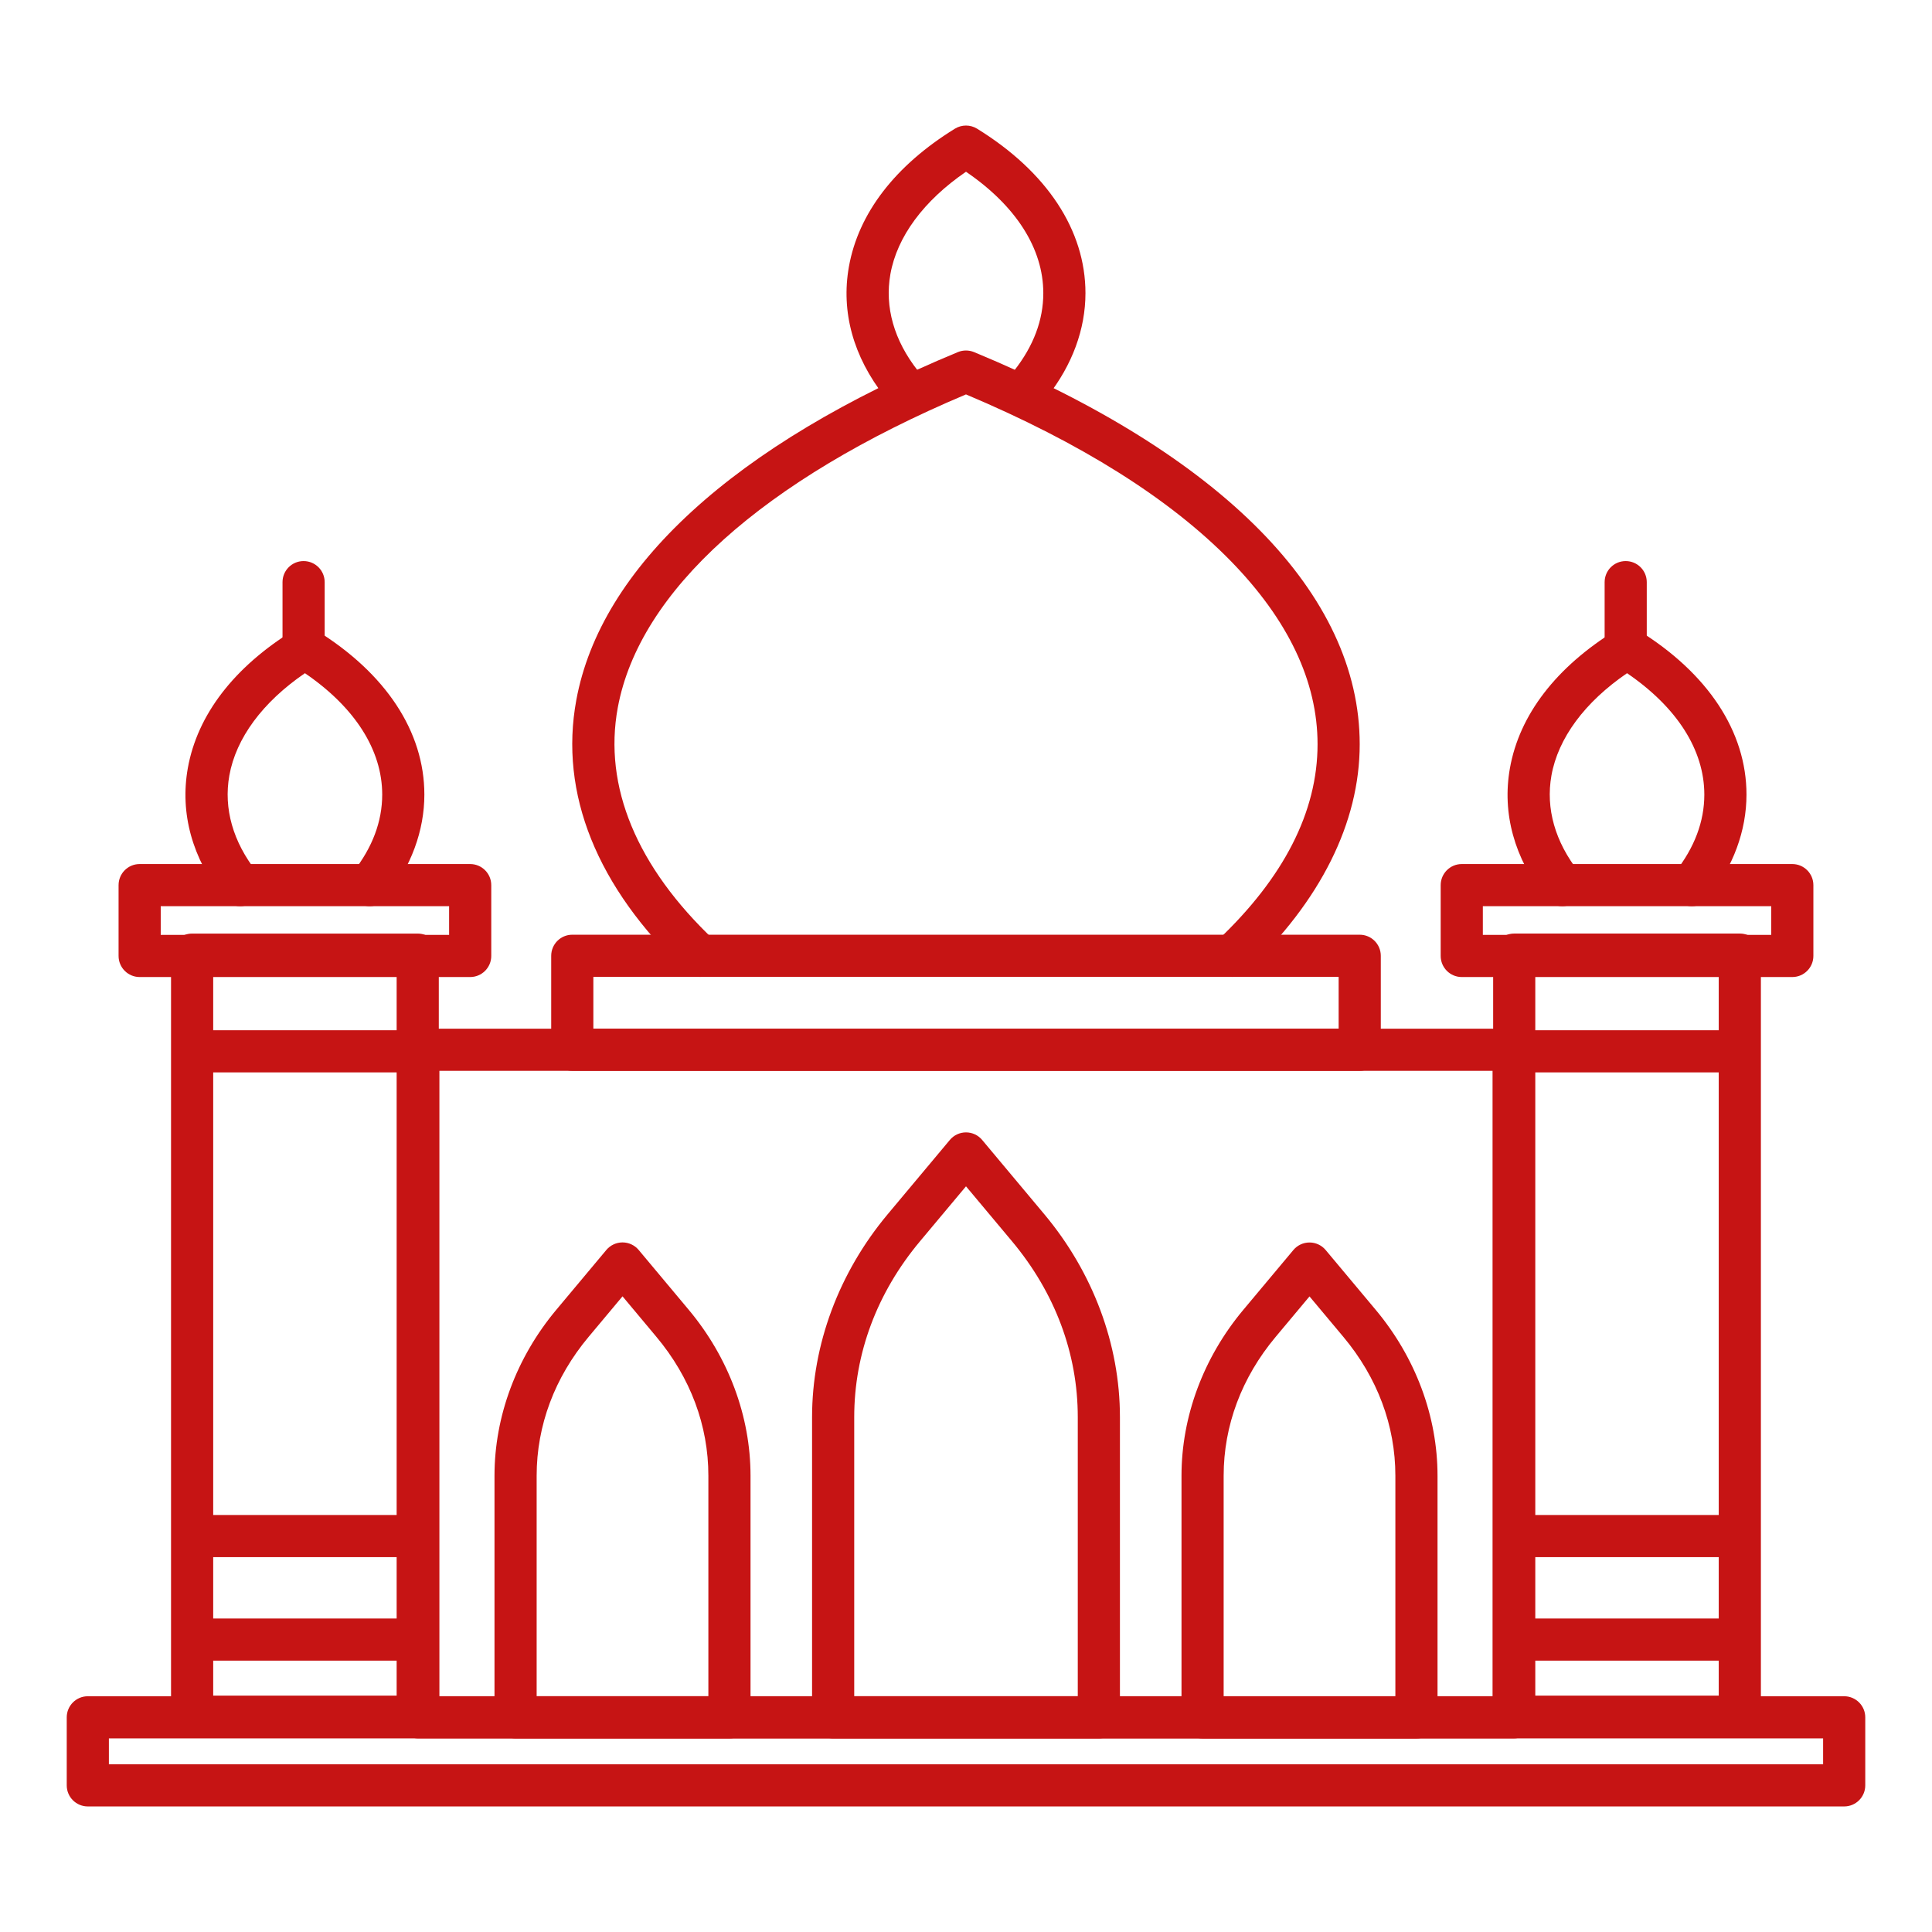 <svg width="83" height="83" viewBox="0 0 83 83" fill="none" xmlns="http://www.w3.org/2000/svg">
<path d="M13.042 28.732C12.542 28.732 12.137 28.326 12.137 27.826V25.009C12.137 24.509 12.542 24.104 13.042 24.104C13.542 24.104 13.948 24.509 13.948 25.009V27.826C13.948 28.326 13.542 28.732 13.042 28.732Z" fill="#C61414"/>
<path d="M17.945 74.656H8.253C7.753 74.656 7.348 74.251 7.348 73.751V41.012C7.348 40.512 7.753 40.107 8.253 40.107H17.945C18.445 40.107 18.851 40.512 18.851 41.012V73.751C18.851 74.251 18.445 74.656 17.945 74.656ZM9.159 72.846H17.04V41.918H9.159V72.846Z" fill="#C61414"/>
<path d="M20.199 41.974H5.999C5.499 41.974 5.094 41.568 5.094 41.068V38.026C5.094 37.526 5.499 37.12 5.999 37.12H20.199C20.699 37.12 21.105 37.526 21.105 38.026V41.068C21.105 41.568 20.699 41.974 20.199 41.974ZM6.905 40.163H19.294V38.931H6.905V40.163Z" fill="#C61414"/>
<path d="M10.319 38.931C10.05 38.931 9.785 38.812 9.606 38.585C8.257 36.87 7.725 34.94 8.068 33.004C8.476 30.711 10.051 28.659 12.624 27.071C12.915 26.892 13.283 26.892 13.575 27.071C16.577 28.923 18.231 31.433 18.231 34.137C18.231 35.685 17.664 37.224 16.592 38.586C16.283 38.978 15.713 39.046 15.321 38.737C14.928 38.428 14.86 37.858 15.169 37.465C15.999 36.411 16.42 35.291 16.42 34.137C16.42 32.222 15.246 30.385 13.1 28.921C11.284 30.164 10.137 31.711 9.852 33.321C9.601 34.733 10.008 36.167 11.03 37.466C11.339 37.858 11.271 38.428 10.878 38.737C10.712 38.868 10.515 38.931 10.319 38.931Z" fill="#C61414"/>
<path d="M38.719 17.388C38.451 17.388 38.185 17.269 38.007 17.042C36.657 15.326 36.125 13.396 36.469 11.461C36.876 9.168 38.451 7.116 41.024 5.528C41.316 5.349 41.684 5.349 41.975 5.528C44.978 7.38 46.632 9.89 46.632 12.594C46.632 14.143 46.065 15.681 44.993 17.043C44.683 17.436 44.114 17.503 43.721 17.194C43.328 16.885 43.26 16.315 43.57 15.922C44.4 14.868 44.821 13.748 44.821 12.594C44.821 10.679 43.647 8.842 41.5 7.378C39.684 8.621 38.538 10.168 38.252 11.777C38.001 13.191 38.408 14.624 39.43 15.923C39.739 16.316 39.671 16.885 39.278 17.194C39.112 17.325 38.915 17.388 38.719 17.388Z" fill="#C61414"/>
<path d="M74.744 74.656H65.052C64.552 74.656 64.147 74.251 64.147 73.751V41.012C64.147 40.512 64.552 40.106 65.052 40.106H74.744C75.244 40.106 75.649 40.512 75.649 41.012V73.751C75.649 74.251 75.244 74.656 74.744 74.656ZM65.957 72.845H73.838V41.917H65.957V72.845Z" fill="#C61414"/>
<path d="M76.998 41.974H62.798C62.298 41.974 61.893 41.568 61.893 41.068V38.026C61.893 37.526 62.298 37.12 62.798 37.12H76.998C77.498 37.12 77.904 37.526 77.904 38.026V41.068C77.904 41.568 77.498 41.974 76.998 41.974ZM63.704 40.163H76.093V38.931H63.704V40.163Z" fill="#C61414"/>
<path d="M67.117 38.931C66.849 38.931 66.584 38.812 66.405 38.585C65.055 36.869 64.524 34.939 64.867 33.004C65.274 30.711 66.85 28.659 69.423 27.071C69.714 26.892 70.082 26.892 70.374 27.071C73.376 28.923 75.03 31.433 75.03 34.137C75.03 35.686 74.463 37.224 73.391 38.586C73.082 38.979 72.512 39.046 72.12 38.737C71.727 38.428 71.659 37.858 71.968 37.465C72.798 36.411 73.219 35.291 73.219 34.137C73.219 32.222 72.045 30.385 69.899 28.921C68.082 30.164 66.936 31.711 66.65 33.321C66.4 34.734 66.807 36.167 67.829 37.466C68.138 37.858 68.07 38.428 67.677 38.737C67.511 38.867 67.313 38.931 67.117 38.931Z" fill="#C61414"/>
<path d="M69.841 28.732C69.341 28.732 68.936 28.326 68.936 27.826V25.009C68.936 24.509 69.341 24.104 69.841 24.104C70.341 24.104 70.746 24.509 70.746 25.009V27.826C70.746 28.326 70.341 28.732 69.841 28.732Z" fill="#C61414"/>
<path d="M65.026 74.683H17.972C17.472 74.683 17.066 74.278 17.066 73.778V45.099C17.066 44.599 17.472 44.194 17.972 44.194H65.027C65.527 44.194 65.932 44.599 65.932 45.099V73.778C65.932 74.278 65.527 74.683 65.026 74.683ZM18.877 72.872H64.121V46.005H18.877V72.872Z" fill="#C61414"/>
<path d="M52.926 41.967C52.685 41.967 52.446 41.872 52.268 41.684C51.924 41.321 51.94 40.748 52.303 40.404C55.156 37.707 56.603 34.87 56.603 31.973C56.603 29.277 55.343 26.624 52.859 24.086C50.255 21.427 46.434 19.025 41.499 16.944C32.771 20.626 27.463 25.396 26.54 30.401C25.916 33.784 27.352 37.243 30.694 40.404C31.057 40.748 31.073 41.321 30.73 41.684C30.386 42.048 29.813 42.063 29.45 41.72C25.64 38.117 24.018 34.089 24.759 30.072C25.282 27.235 26.951 24.51 29.72 21.973C32.51 19.416 36.356 17.113 41.152 15.126C41.374 15.035 41.623 15.035 41.845 15.126C52.53 19.552 58.414 25.534 58.414 31.973C58.414 35.34 56.731 38.711 53.548 41.72C53.373 41.885 53.149 41.967 52.926 41.967Z" fill="#C61414"/>
<path d="M58.414 46.004H24.585C24.085 46.004 23.68 45.599 23.68 45.099V41.062C23.68 40.562 24.085 40.156 24.585 40.156H58.414C58.914 40.156 59.32 40.562 59.32 41.062V45.099C59.32 45.599 58.914 46.004 58.414 46.004ZM25.491 44.194H57.509V41.967H25.491V44.194Z" fill="#C61414"/>
<path d="M17.276 71.342H8.923C8.423 71.342 8.018 70.936 8.018 70.436C8.018 69.936 8.423 69.531 8.923 69.531H17.276C17.776 69.531 18.181 69.936 18.181 70.436C18.181 70.936 17.776 71.342 17.276 71.342Z" fill="#C61414"/>
<path d="M74.075 71.342H65.722C65.222 71.342 64.816 70.936 64.816 70.436C64.816 69.936 65.222 69.531 65.722 69.531H74.075C74.575 69.531 74.98 69.936 74.98 70.436C74.98 70.936 74.575 71.342 74.075 71.342Z" fill="#C61414"/>
<path d="M79.227 77.606H3.773C3.273 77.606 2.867 77.201 2.867 76.701V73.778C2.867 73.278 3.273 72.872 3.773 72.872H79.227C79.727 72.872 80.133 73.278 80.133 73.778V76.701C80.133 77.201 79.727 77.606 79.227 77.606ZM4.678 75.796H78.322V74.683H4.678V75.796Z" fill="#C61414"/>
<path d="M47.208 74.683H35.792C35.292 74.683 34.887 74.277 34.887 73.777V60.88C34.887 57.763 36.041 54.668 38.136 52.164L40.806 48.973C40.978 48.767 41.232 48.648 41.5 48.648C41.768 48.648 42.023 48.767 42.194 48.973L44.864 52.164C46.96 54.668 48.113 57.763 48.113 60.88V73.777C48.113 74.277 47.708 74.683 47.208 74.683ZM36.698 72.872H46.302V60.88C46.302 58.148 45.325 55.536 43.476 53.326L41.5 50.965L39.524 53.326C37.675 55.536 36.698 58.148 36.698 60.88V72.872Z" fill="#C61414"/>
<path d="M60.852 74.686H51.663C51.163 74.686 50.758 74.281 50.758 73.781V63.4C50.758 60.85 51.701 58.318 53.414 56.271L55.563 53.703C55.735 53.497 55.989 53.378 56.258 53.378C56.526 53.378 56.78 53.497 56.952 53.703L59.101 56.271C60.814 58.318 61.757 60.85 61.757 63.4V73.781C61.757 74.281 61.352 74.686 60.852 74.686ZM52.569 72.875H59.946V63.4C59.946 61.243 59.174 59.18 57.712 57.433L56.257 55.695L54.803 57.433C53.341 59.18 52.569 61.243 52.569 63.4L52.569 72.875Z" fill="#C61414"/>
<path d="M31.338 74.683H22.15C21.649 74.683 21.244 74.277 21.244 73.777V63.397C21.244 60.846 22.187 58.315 23.9 56.268L26.049 53.699C26.221 53.494 26.476 53.375 26.744 53.375C27.012 53.375 27.266 53.494 27.438 53.699L29.587 56.268C31.3 58.315 32.243 60.847 32.243 63.397V73.777C32.243 74.277 31.838 74.683 31.338 74.683ZM23.055 72.872H30.432V63.397C30.432 61.24 29.66 59.176 28.198 57.43L26.744 55.691L25.289 57.43C23.828 59.176 23.055 61.24 23.055 63.397V72.872Z" fill="#C61414"/>
<path d="M74.096 66.896H65.214C64.714 66.896 64.309 66.49 64.309 65.99C64.309 65.49 64.714 65.085 65.214 65.085H74.096C74.596 65.085 75.002 65.49 75.002 65.99C75.002 66.49 74.596 66.896 74.096 66.896Z" fill="#C61414"/>
<path d="M74.096 46.07H65.214C64.714 46.07 64.309 45.665 64.309 45.165C64.309 44.665 64.714 44.259 65.214 44.259H74.096C74.596 44.259 75.002 44.665 75.002 45.165C75.002 45.665 74.596 46.07 74.096 46.07Z" fill="#C61414"/>
<path d="M17.203 66.896H8.321C7.822 66.896 7.416 66.49 7.416 65.99C7.416 65.49 7.822 65.085 8.321 65.085H17.203C17.703 65.085 18.109 65.49 18.109 65.99C18.109 66.49 17.703 66.896 17.203 66.896Z" fill="#C61414"/>
<path d="M17.203 46.07H8.321C7.822 46.07 7.416 45.665 7.416 45.165C7.416 44.665 7.822 44.259 8.321 44.259H17.203C17.703 44.259 18.109 44.665 18.109 45.165C18.109 45.665 17.703 46.07 17.203 46.07Z" fill="#C61414"/>
</svg>
